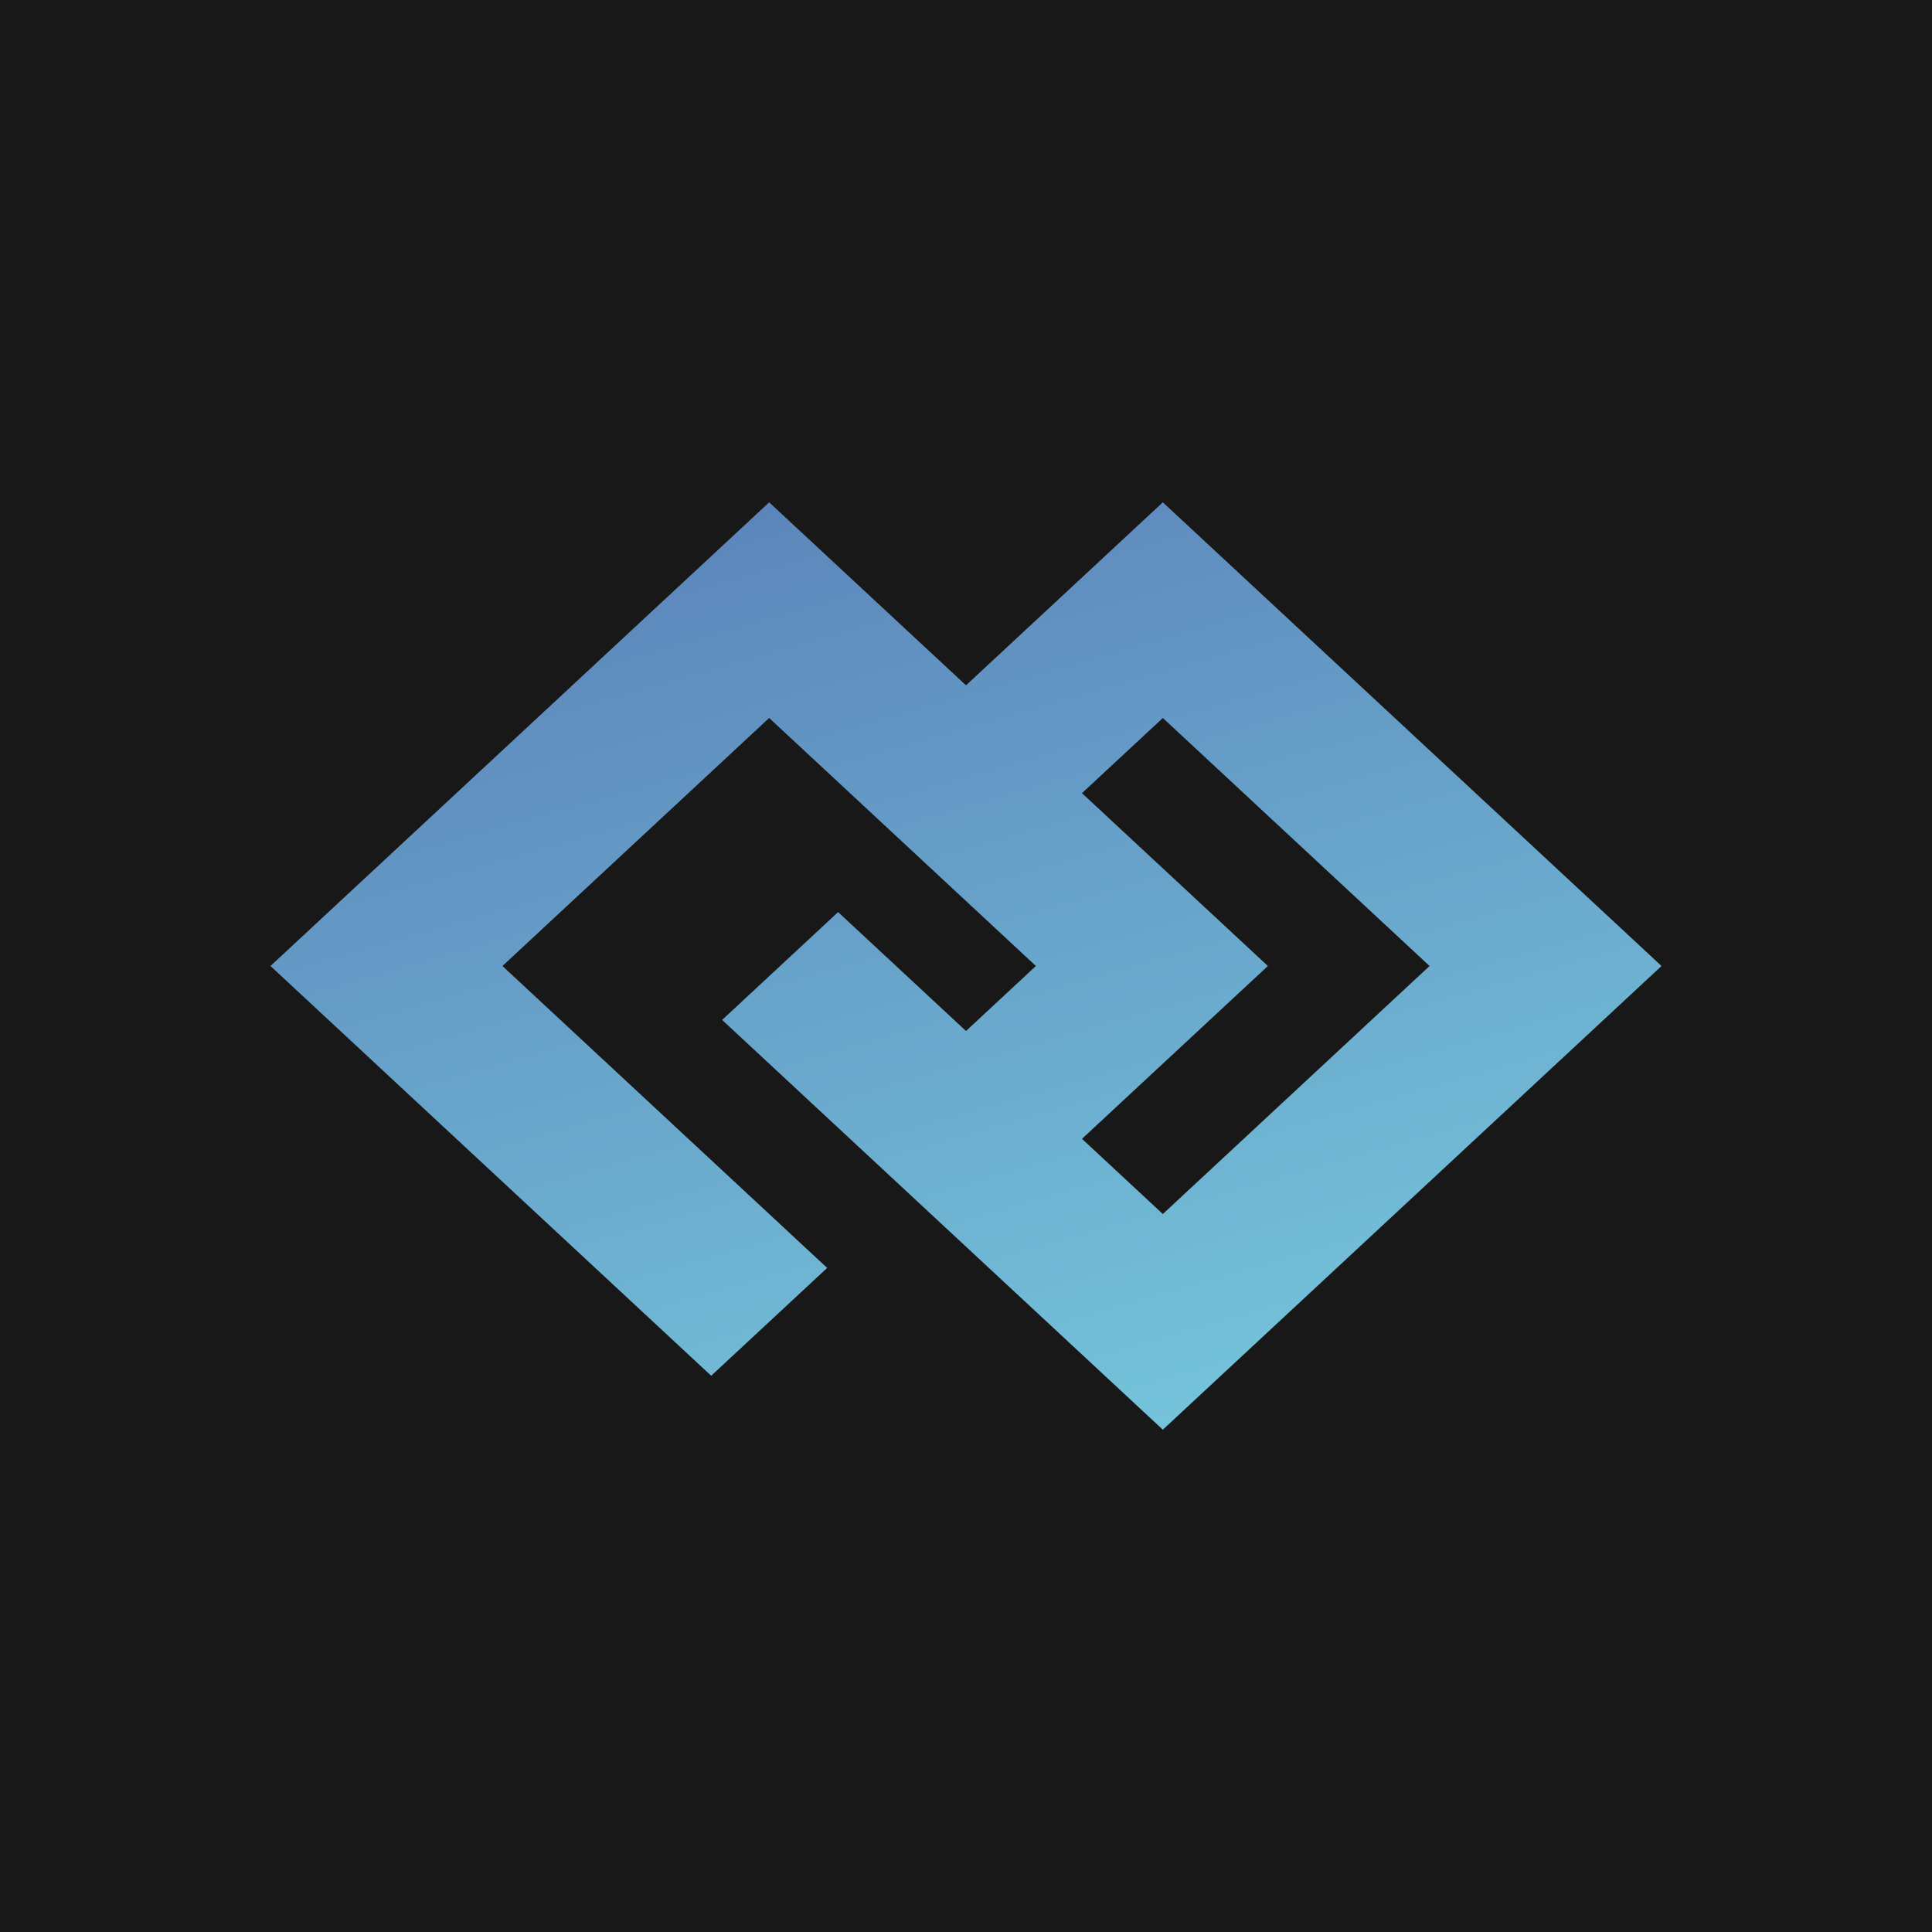 <?xml version="1.0" encoding="UTF-8"?> <svg xmlns="http://www.w3.org/2000/svg" width="100" height="100" viewBox="0 0 100 100" fill="none"> <path d="M39.489 39.802C29.821 30.395 36.481 14 49.97 14C63.46 14 70.12 30.395 60.451 39.802L49.97 50L39.489 39.802Z" fill="url(#paint0_linear_216_2472)"></path> <path d="M39.549 60.198C29.881 69.605 36.541 86 50.03 86C63.52 86 70.18 69.605 60.511 60.198L50.03 50L39.549 60.198Z" fill="url(#paint1_linear_216_2472)"></path> <path d="M39.802 60.511C30.395 70.179 14 63.519 14 50.03C14 36.54 30.395 29.88 39.802 39.549L50 50.03L39.802 60.511Z" fill="url(#paint2_linear_216_2472)"></path> <path d="M60.198 60.451C69.605 70.119 86 63.459 86 49.97C86 36.48 69.605 29.82 60.198 39.489L50 49.97L60.198 60.451Z" fill="url(#paint3_linear_216_2472)"></path> <g filter="url(#filter0_f_216_2472)"> <circle cx="50" cy="21" r="4" fill="white"></circle> </g> <g filter="url(#filter1_f_216_2472)"> <circle cx="22" cy="50" r="4" fill="white"></circle> </g> <g filter="url(#filter2_f_216_2472)"> <circle cx="50" cy="78" r="4" fill="white"></circle> </g> <g filter="url(#filter3_f_216_2472)"> <circle cx="78" cy="50" r="4" fill="white"></circle> </g> <rect width="100" height="100" fill="#181818"></rect> <path fill-rule="evenodd" clip-rule="evenodd" d="M39.812 26L14 50L36.811 71.209L42.814 65.628L26.006 50L39.812 37.163L53.618 50L50 53.364L43.38 47.209L37.377 52.791L60.188 74L86 50L60.188 26L50 35.472L39.812 26ZM56.003 41.054L65.625 50L56.003 58.946L60.188 62.837L73.994 50L60.188 37.163L56.003 41.054Z" fill="url(#paint4_linear_216_2472)"></path> <defs> <filter id="filter0_f_216_2472" x="34" y="5" width="32" height="32" filterUnits="userSpaceOnUse" color-interpolation-filters="sRGB"> <feFlood flood-opacity="0" result="BackgroundImageFix"></feFlood> <feBlend mode="normal" in="SourceGraphic" in2="BackgroundImageFix" result="shape"></feBlend> <feGaussianBlur stdDeviation="6" result="effect1_foregroundBlur_216_2472"></feGaussianBlur> </filter> <filter id="filter1_f_216_2472" x="6" y="34" width="32" height="32" filterUnits="userSpaceOnUse" color-interpolation-filters="sRGB"> <feFlood flood-opacity="0" result="BackgroundImageFix"></feFlood> <feBlend mode="normal" in="SourceGraphic" in2="BackgroundImageFix" result="shape"></feBlend> <feGaussianBlur stdDeviation="6" result="effect1_foregroundBlur_216_2472"></feGaussianBlur> </filter> <filter id="filter2_f_216_2472" x="34" y="62" width="32" height="32" filterUnits="userSpaceOnUse" color-interpolation-filters="sRGB"> <feFlood flood-opacity="0" result="BackgroundImageFix"></feFlood> <feBlend mode="normal" in="SourceGraphic" in2="BackgroundImageFix" result="shape"></feBlend> <feGaussianBlur stdDeviation="6" result="effect1_foregroundBlur_216_2472"></feGaussianBlur> </filter> <filter id="filter3_f_216_2472" x="62" y="34" width="32" height="32" filterUnits="userSpaceOnUse" color-interpolation-filters="sRGB"> <feFlood flood-opacity="0" result="BackgroundImageFix"></feFlood> <feBlend mode="normal" in="SourceGraphic" in2="BackgroundImageFix" result="shape"></feBlend> <feGaussianBlur stdDeviation="6" result="effect1_foregroundBlur_216_2472"></feGaussianBlur> </filter> <linearGradient id="paint0_linear_216_2472" x1="65.03" y1="50" x2="44.431" y2="9.71" gradientUnits="userSpaceOnUse"> <stop stop-color="#78CCDF"></stop> <stop offset="1" stop-color="#597EB7"></stop> </linearGradient> <linearGradient id="paint1_linear_216_2472" x1="65.09" y1="50" x2="44.491" y2="90.29" gradientUnits="userSpaceOnUse"> <stop stop-color="#78CCDF"></stop> <stop offset="1" stop-color="#597EB7"></stop> </linearGradient> <linearGradient id="paint2_linear_216_2472" x1="50" y1="34.97" x2="9.71" y2="55.569" gradientUnits="userSpaceOnUse"> <stop stop-color="#78CCDF"></stop> <stop offset="1" stop-color="#597EB7"></stop> </linearGradient> <linearGradient id="paint3_linear_216_2472" x1="50" y1="34.91" x2="90.29" y2="55.509" gradientUnits="userSpaceOnUse"> <stop stop-color="#78CCDF"></stop> <stop offset="1" stop-color="#597EB7"></stop> </linearGradient> <linearGradient id="paint4_linear_216_2472" x1="86" y1="74" x2="68.128" y2="11.333" gradientUnits="userSpaceOnUse"> <stop stop-color="#78CCDF"></stop> <stop offset="1" stop-color="#597EB7"></stop> </linearGradient> </defs> </svg> 